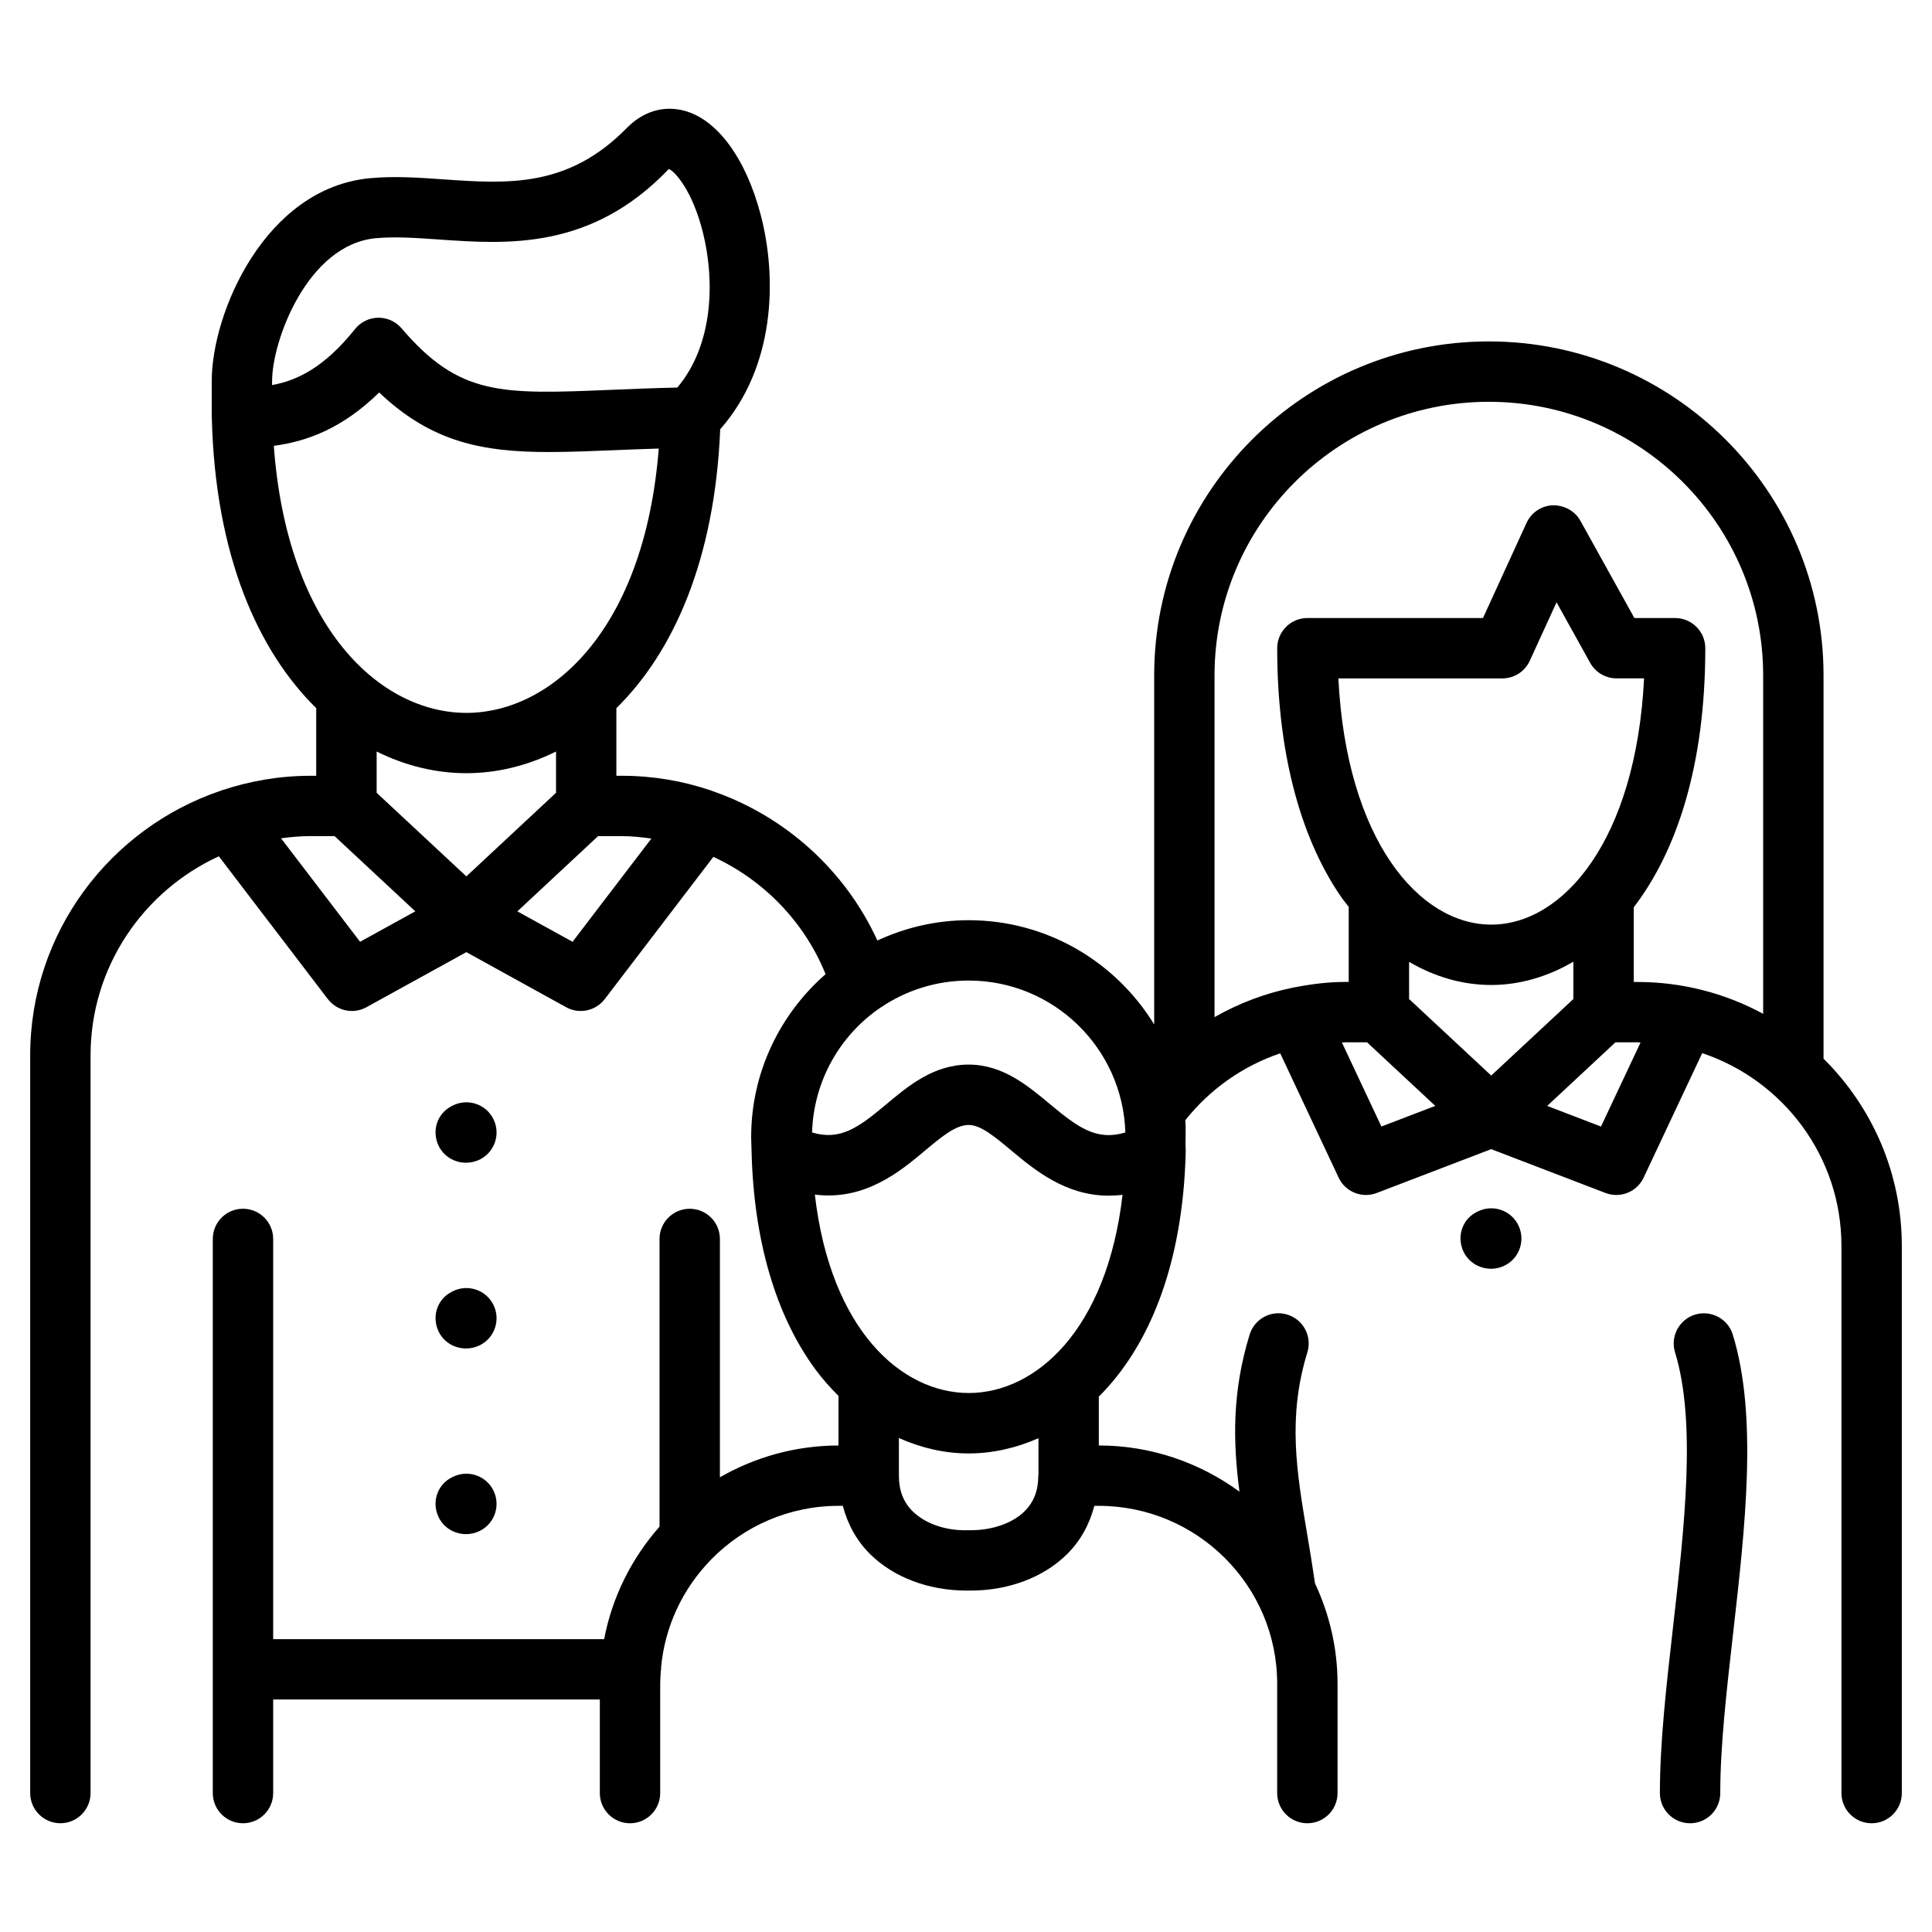 <?xml version="1.0" encoding="UTF-8"?> <svg xmlns="http://www.w3.org/2000/svg" xmlns:xlink="http://www.w3.org/1999/xlink" version="1.1" x="0px" y="0px" viewBox="0 0 64 64" style="enable-background:new 0 0 64 64;" xml:space="preserve"> <g id="_x33_0._family_car"> </g> <g id="_x32_9._education"> </g> <g id="_x32_8._ancestry"> </g> <g id="_x32_7._grave"> </g> <g id="_x32_6._naad"> </g> <g id="_x32_5._baby_pacifier"> </g> <g id="_x32_4._cooking"> </g> <g id="_x32_3._fish_tank"> </g> <g id="_x32_2._home"> </g> <g id="_x32_1._tv"> </g> <g id="_x32_0._save"> </g> <g id="_x31_9._fireplace"> </g> <g id="_x31_8._mug"> </g> <g id="_x31_7._mother"> </g> <g id="_x31_6._father"> </g> <g id="_x31_5._wedding_rings"> </g> <g id="_x31_4._present"> </g> <g id="_x31_3._son"> </g> <g id="_x31_2._daughter"> </g> <g id="_x31_1._grandfather"> </g> <g id="_x31_0._grandmother"> </g> <g id="_x39_._photo_album"> </g> <g id="_x38_._groceries"> </g> <g id="_x37_._baby"> </g> <g id="_x36_._brithday_cake"> </g> <g id="_x35_._stroller"> </g> <g id="_x34_._live_insurance"> </g> <g id="_x33_._family_picture"> </g> <g id="_x32_._family"> <g> <path d="M60.407,35.07V22.371c0-6.099-4.974-11.061-11.087-11.061s-11.086,4.962-11.086,11.061v11.565 c-1.268-2.067-3.544-3.453-6.146-3.453c-1.081,0-2.103,0.246-3.024,0.673c-1.065-2.331-3.058-4.115-5.442-4.944 c-0.027-0.009-0.051-0.023-0.078-0.029c-0.931-0.315-1.919-0.484-2.933-0.484h-0.193v-2.24 c1.869-1.835,3.259-4.88,3.44-9.24c1.805-2.045,1.901-4.971,1.339-7.11 c-0.491-1.864-1.436-3.15-2.529-3.441c-0.687-0.183-1.363,0.021-1.904,0.572 c-1.954,1.99-3.952,1.848-6.067,1.702c-0.803-0.057-1.633-0.114-2.433-0.04 c-3.496,0.325-5.25,4.478-5.25,6.712v1.218c0,0.008,0.004,0.014,0.004,0.022c0,0.001-0.001,0.002-0.001,0.003 c0.115,4.558,1.537,7.714,3.458,9.601v2.241h-0.193c-1.029,0-2.016,0.175-2.942,0.484 c-0.015,0.004-0.028,0.011-0.043,0.016C3.642,27.441,1,30.895,1,34.959v24.438c0,0.552,0.448,1,1,1s1-0.448,1-1 v-24.438c0-2.924,1.745-5.443,4.249-6.593l3.612,4.731c0.195,0.255,0.492,0.393,0.795,0.393 c0.164,0,0.33-0.041,0.482-0.124l3.311-1.825l3.306,1.825c0.153,0.084,0.318,0.124,0.483,0.124 c0.303,0,0.6-0.138,0.795-0.393l3.598-4.712c1.665,0.769,3.011,2.145,3.718,3.885 c-1.508,1.319-2.466,3.249-2.466,5.403c0.005,0.161,0.01,0.322,0.014,0.483c0.073,2.929,0.796,5.42,2.12,7.215 c0.234,0.318,0.492,0.602,0.759,0.87v1.643c-1.43,0.001-2.769,0.388-3.928,1.053v-7.895c0-0.552-0.448-1-1-1 s-1,0.448-1,1v9.53c-0.917,1.039-1.566,2.315-1.835,3.727H9.049V41.041c0-0.552-0.448-1-1-1s-1,0.448-1,1v18.357 c0,0.552,0.448,1,1,1s1-0.448,1-1v-3.1h10.821v3.1c0,0.552,0.448,1,1,1s1-0.448,1-1v-3.622 c0-0.147,0.011-0.291,0.022-0.435c0.001-0.015,0.009-0.028,0.009-0.043c0-0.009-0.005-0.017-0.005-0.026 c0.119-1.393,0.725-2.648,1.648-3.596c0.009-0.009,0.017-0.019,0.026-0.029 c1.073-1.087,2.563-1.764,4.21-1.764h0.139c0.161,0.61,0.458,1.159,0.911,1.605 c0.777,0.766,1.937,1.202,3.193,1.202c0.021,0,0.043-0,0.064-0c0.021,0,0.043,0,0.064,0 c1.255,0,2.414-0.435,3.19-1.2c0.453-0.447,0.75-0.996,0.911-1.607h0.145c3.259,0,5.911,2.644,5.911,5.893 v3.622c0,0.552,0.448,1,1,1s1-0.448,1-1v-3.622c0-1.189-0.273-2.313-0.747-3.326 c-0.079-0.547-0.166-1.078-0.253-1.592c-0.355-2.096-0.663-3.906,0-6.06c0.163-0.528-0.134-1.087-0.662-1.25 c-0.525-0.164-1.088,0.132-1.25,0.662c-0.59,1.915-0.55,3.569-0.337,5.204 c-1.308-0.957-2.916-1.53-4.659-1.531v-1.618c1.618-1.611,2.791-4.293,2.879-8.138 c-0.021-0.342,0.014-0.672-0.014-1.019c0.823-1.036,1.917-1.8,3.144-2.215l1.935,4.117 c0.169,0.36,0.528,0.575,0.906,0.575c0.119,0,0.24-0.021,0.357-0.066l3.791-1.452l3.787,1.452 c0.118,0.045,0.238,0.066,0.357,0.066c0.377,0,0.736-0.214,0.905-0.574l1.941-4.125 C59.066,35.784,61,38.304,61,41.271v18.127c0,0.552,0.448,1,1,1s1-0.448,1-1V41.271 C63,38.849,62.007,36.655,60.407,35.07z M9.014,12.612c0-1.316,1.169-4.51,3.434-4.721 c0.641-0.059,1.353-0.009,2.109,0.044c2.242,0.156,5.033,0.353,7.597-2.336c0.169,0.05,0.776,0.669,1.135,2.119 c0.389,1.574,0.35,3.693-0.851,5.12c-0.792,0.018-1.511,0.047-2.172,0.075 c-3.67,0.153-5.044,0.209-6.964-2.037c-0.19-0.223-0.468-0.351-0.76-0.351c-0.005,0-0.011,0-0.017,0 c-0.298,0.005-0.579,0.143-0.765,0.376c-1.008,1.262-1.909,1.704-2.747,1.855V12.612z M9.07,14.768 c1.089-0.142,2.275-0.574,3.49-1.767c1.732,1.646,3.415,1.973,5.631,1.973c0.666,0,1.38-0.029,2.158-0.061 c0.457-0.019,0.954-0.038,1.473-0.054c-0.47,6.004-3.557,8.756-6.375,8.756 C12.617,23.613,9.516,20.831,9.07,14.768z M15.447,25.613h0.001c0.99,0,2.004-0.237,2.971-0.718v1.367 l-2.97,2.769l-2.972-2.769V24.895C13.444,25.376,14.458,25.613,15.447,25.613z M11.928,31.198l-2.618-3.428 c0.319-0.043,0.642-0.073,0.973-0.073h0.8l2.675,2.492L11.928,31.198z M18.967,31.198l-1.828-1.008l2.673-2.492 h0.799c0.327,0,0.648,0.037,0.967,0.08L18.967,31.198z M49.32,13.31c5.011,0,9.087,4.065,9.087,9.061v11.213 c-1.241-0.672-2.661-1.055-4.169-1.055h-0.117v-2.475c1.401-1.828,2.369-4.652,2.369-8.581c0-0.552-0.448-1-1-1 h-1.349L52.353,17.252c-0.183-0.33-0.536-0.517-0.913-0.514c-0.377,0.014-0.713,0.24-0.871,0.583l-1.443,3.152 h-5.817c-0.552,0-1,0.448-1,1c0,3.337,0.717,6.165,2.074,8.176c0.093,0.139,0.196,0.263,0.295,0.393v2.486H44.561 c-0.554,0-1.099,0.068-1.635,0.171c-0.026,0.001-0.052,0.011-0.079,0.014c-0.922,0.186-1.802,0.517-2.614,0.981 V22.371C40.233,17.375,44.31,13.31,49.32,13.31z M49.399,35.629l-2.721-2.535v-1.232 c0.849,0.499,1.775,0.767,2.721,0.767c0.914,0,1.845-0.259,2.721-0.772v1.237L49.399,35.629z M49.399,30.629 c-2.385,0-4.795-2.798-5.064-8.156h5.432c0.391,0,0.747-0.228,0.909-0.584l0.887-1.937l1.113,2.005 c0.176,0.317,0.511,0.515,0.875,0.515h0.911C54.194,27.831,51.784,30.629,49.399,30.629z M29.18,33.37 c0.003-0.002,0.007-0.003,0.009-0.005c0.829-0.557,1.826-0.883,2.899-0.883c2.817,0,5.106,2.245,5.191,5.033 c-0.951,0.284-1.559-0.155-2.502-0.943c-0.733-0.612-1.563-1.306-2.689-1.306c-1.159,0-1.998,0.703-2.738,1.323 c-0.92,0.771-1.517,1.202-2.449,0.926C26.953,35.794,27.838,34.276,29.18,33.37z M34.402,48.849 c-0,0.012-0.007,0.022-0.007,0.034c0,0.493-0.149,0.879-0.458,1.183c-0.398,0.393-1.063,0.625-1.786,0.625 c-0.022-0.001-0.046-0.001-0.064-0.001c-0.003,0-0.005,0.002-0.007,0.002c-0.002-0-0.004-0.001-0.007-0.002 c-0.746,0.026-1.431-0.223-1.839-0.625c-0.308-0.303-0.457-0.69-0.457-1.181v-1.247 c0.737,0.328,1.517,0.51,2.312,0.51c0.773,0,1.557-0.172,2.312-0.505V48.849z M32.09,46.145 c-2.215,0-4.577-2.074-5.097-6.572c1.656,0.205,2.814-0.758,3.641-1.451c0.549-0.46,1.022-0.856,1.454-0.856 c0.401,0,0.867,0.39,1.407,0.841c0.761,0.636,1.797,1.501,3.231,1.501c0.149,0,0.302-0.009,0.46-0.029 C36.665,44.073,34.304,46.145,32.09,46.145z M45.761,37.318l-1.308-2.783c0.036-0.001,0.072-0.007,0.108-0.007 h0.724l2.261,2.106L45.761,37.318z M53.035,37.318l-1.782-0.683l2.261-2.107h0.724 c0.036,0,0.072,0.005,0.108,0.005L53.035,37.318z"></path> <path d="M48.998,40.111l-0.031,0.014c-0.506,0.221-0.721,0.804-0.499,1.31c0.164,0.374,0.537,0.594,0.924,0.594 c0.137,0,0.276-0.027,0.408-0.085c0.506-0.221,0.737-0.811,0.515-1.317 C50.095,40.12,49.503,39.889,48.998,40.111z"></path> <path d="M56.151,43.548c-0.528,0.162-0.825,0.721-0.663,1.25c0.707,2.304,0.314,5.756-0.066,9.095 c-0.225,1.974-0.436,3.837-0.436,5.505c0,0.552,0.448,1,1,1s1-0.448,1-1c0-1.554,0.206-3.363,0.424-5.279 c0.403-3.542,0.82-7.206-0.009-9.908C57.239,43.683,56.68,43.389,56.151,43.548z"></path> <path d="M15.439,38.517c0.157,0,0.315-0.036,0.462-0.11c0.493-0.25,0.69-0.852,0.44-1.344 c-0.249-0.492-0.85-0.689-1.344-0.44l-0.035,0.018c-0.493,0.25-0.672,0.843-0.422,1.335 C14.715,38.321,15.072,38.517,15.439,38.517z"></path> <path d="M14.54,44.129c0.175,0.346,0.532,0.541,0.899,0.541c0.157,0,0.315-0.036,0.462-0.11 c0.493-0.25,0.69-0.852,0.44-1.344c-0.249-0.492-0.85-0.689-1.344-0.44l-0.035,0.018 C14.47,43.044,14.29,43.636,14.54,44.129z"></path> <path d="M14.535,50.269c0.173,0.351,0.533,0.551,0.904,0.551c0.153,0,0.308-0.034,0.452-0.105 c0.495-0.244,0.699-0.844,0.455-1.339c-0.244-0.495-0.841-0.698-1.339-0.455l-0.035,0.017 C14.477,49.183,14.29,49.774,14.535,50.269z"></path> </g> </g> <g id="_x31_._maternity"> </g> </svg> 